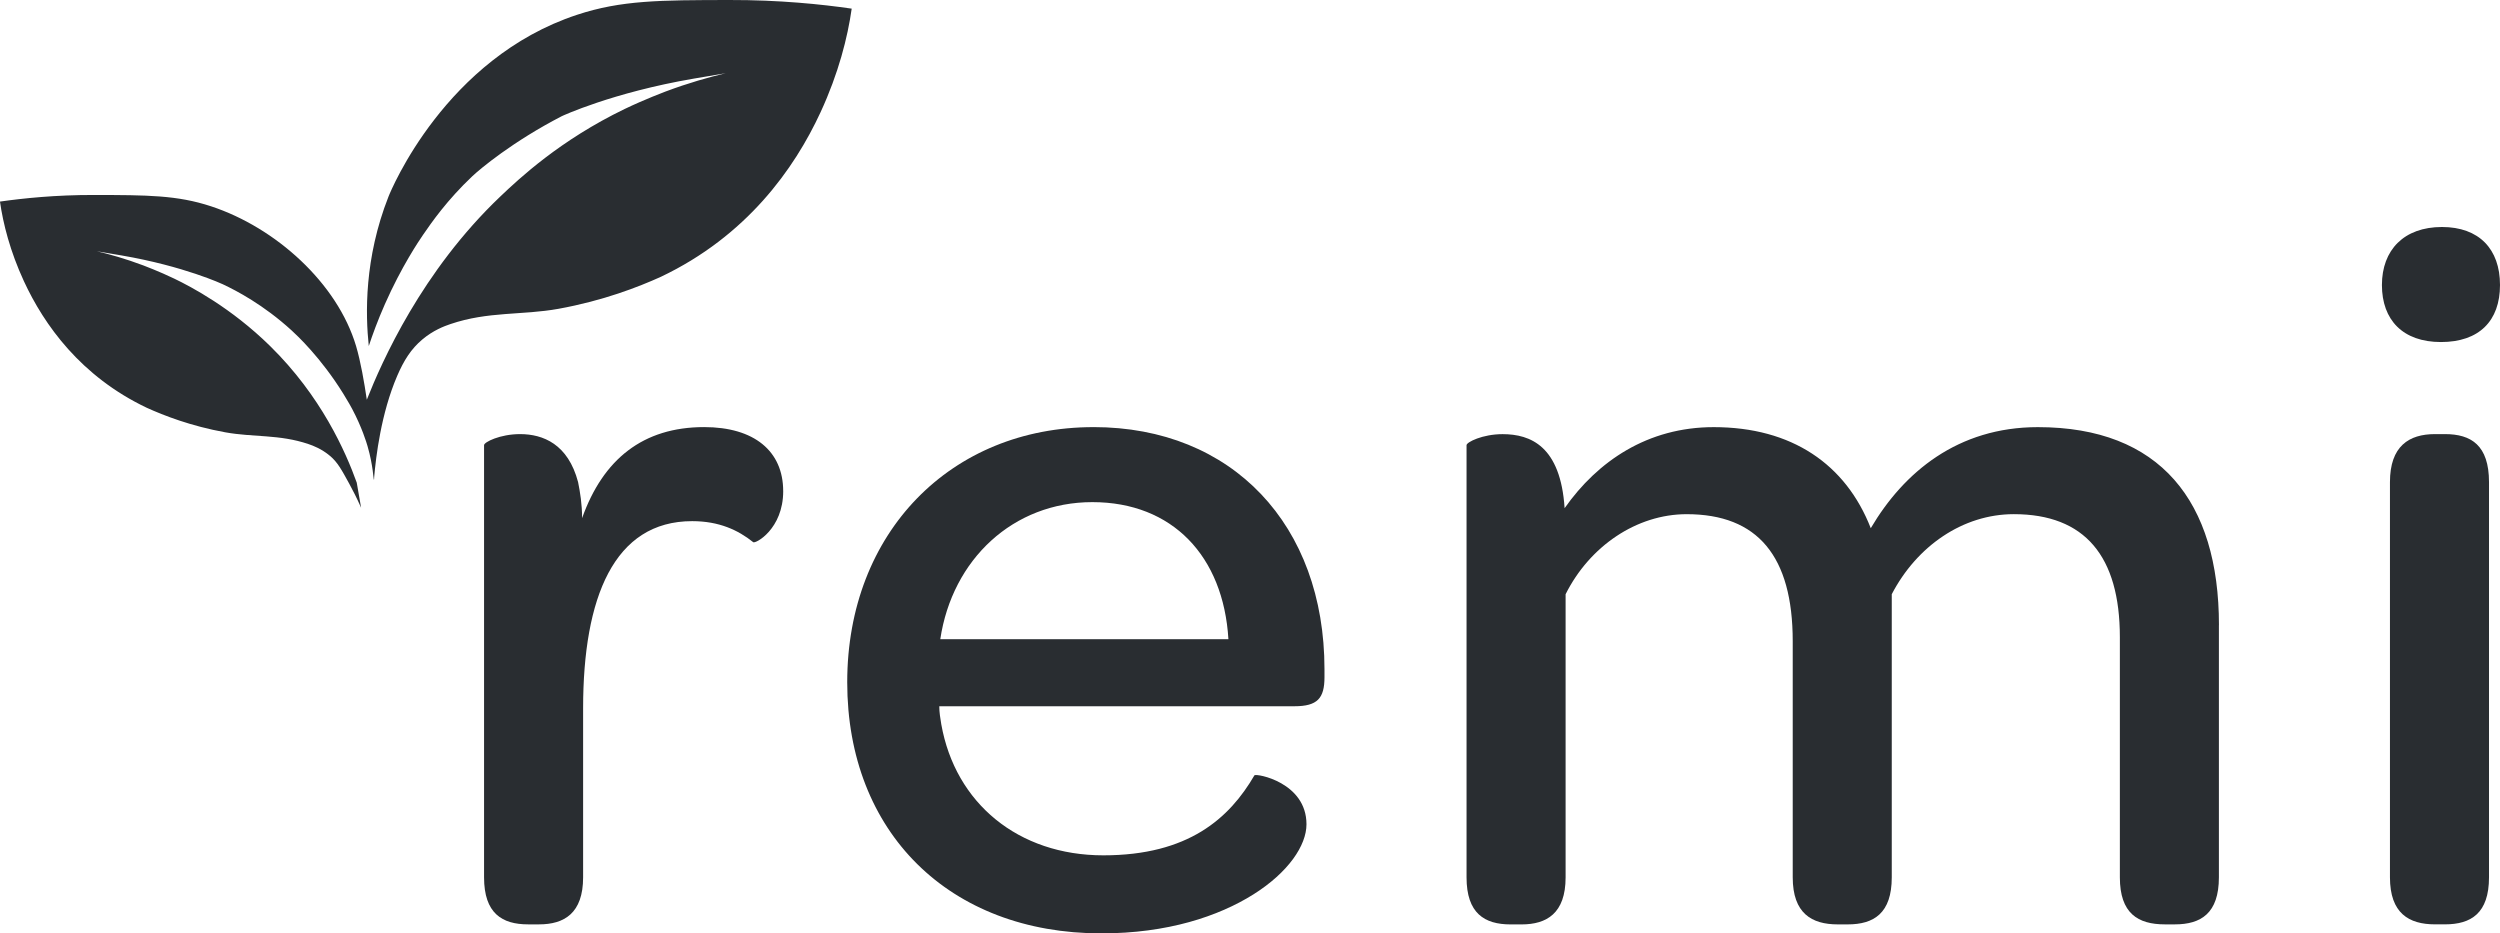 <?xml version="1.0" encoding="UTF-8"?>
<svg id="Layer_2" data-name="Layer 2" xmlns="http://www.w3.org/2000/svg" viewBox="0 0 1180.18 440.61">
  <defs>
    <style>
      .cls-1 {
        fill: #292d31;
        stroke-width: 0px;
      }
    </style>
  </defs>
  <g id="Layer_1-2" data-name="Layer 1">
    <g>
      <g>
        <path class="cls-1" d="m369.73,231.85c0,17.95-13.23,25.03-14.17,24.09-7.08-5.67-16.05-9.92-28.81-9.92-36.84,0-51.48,35.9-51.48,88.33v79.82c0,17-8.97,22.2-20.78,22.2h-5.2c-12.28,0-20.78-5.2-20.78-22.2v-204.04c0-1.41,7.56-5.2,17-5.2,10.86,0,22.67,4.72,27.39,22.67.95,4.72,1.89,10.39,1.89,17,9.92-27.87,28.81-42.98,57.62-42.98,23.62,0,37.31,11.34,37.31,30.23Z"/>
        <path class="cls-1" d="m516.14,201.62c65.65,0,109.11,46.29,109.11,114.3v3.78c0,9.92-3.31,13.7-14.17,13.7h-167.67c0,2.83.47,5.67.94,8.5,6.61,37.31,36.37,61.88,76.52,61.88s59.51-17.48,71.32-37.79c.94-.94,24.56,3.31,24.56,23.14,0,9.92-8.5,22.67-25.03,33.07-16.53,10.39-40.62,18.42-71.8,18.42-71.79,0-119.97-47.7-119.97-118.55s49.12-120.44,116.19-120.44Zm-.47,35.42c-37.31,0-66.12,26.92-71.79,64.71h136.02c-2.36-39.21-26.45-64.71-64.23-64.71Z"/>
        <path class="cls-1" d="m1047.48,295.14v119.03c0,17-8.5,22.2-20.78,22.2h-4.72c-12.75,0-21.25-5.2-21.25-22.2v-113.36c0-38.26-16.53-58.09-50.06-58.09-24.09,0-45.82,15.12-57.62,37.79v133.67c0,17-8.51,22.2-20.78,22.2h-4.72c-12.28,0-21.25-5.2-21.25-22.2v-111.47c0-40.15-16.53-59.98-50.07-59.98-23.61,0-45.82,15.12-57.15,37.79v133.67c0,17-8.97,22.2-20.78,22.2h-5.2c-12.28,0-20.78-5.2-20.78-22.2v-204.04c0-1.41,7.56-5.2,17-5.2,13.23,0,27.39,5.67,29.29,34.95,15.59-22.2,39.21-38.26,70.38-38.26,36.84,0,62.35,17.48,74.15,47.71,15.59-26.45,41.09-47.71,78.88-47.71,57.62,0,85.49,34.95,85.49,93.52Z"/>
        <path class="cls-1" d="m1152.79,107.16c17.47,0,27.39,10.39,27.39,27.39s-9.92,26.92-27.87,26.92-27.87-10.39-27.87-26.92,10.39-27.39,28.34-27.39Zm-24.56,120.44c0-17,8.97-22.67,21.26-22.67h4.72c12.28,0,20.78,5.2,20.78,22.67v186.56c0,17-8.5,22.2-20.78,22.2h-4.72c-12.28,0-21.26-5.2-21.26-22.2v-186.56Z"/>
      </g>
      <path class="cls-1" d="m344.17,0c-32.59.06-50.87.1-71.72,6.97-62.18,20.48-87.89,82.89-89.06,85.86-11.49,29.18-10.88,55.52-9.3,70.53,1.69-5.13,4.16-11.98,7.64-19.85,7.81-17.65,15.99-29.75,17.98-32.65,3.98-5.8,11.38-16.45,23.27-27.68,3.57-3.37,18.98-16.33,42.25-28.35,0,0,23.66-11.1,62.34-17.73.83-.14,14.99-2.56,15-2.53,0,0,0,0,0,0-7.73,1.83-17.51,4.55-28.55,8.7,0,0-9.83,3.7-19.05,8.14-30.57,14.73-49.99,32.99-58.72,41.29-37.18,35.35-56.05,78.19-63.09,96-1.17-8-2.91-18.07-5.06-25.31-8.84-29.71-37.93-55.95-68.46-66-16.03-5.28-30.08-5.3-55.13-5.35-18.3-.04-33.59,1.56-44.52,3.12,1.47,10.4,4.77,23.46,11.29,37.57,9.54,20.64,26.87,44.97,58.01,59.77,8.06,3.65,20.79,8.63,37.06,11.58,13.28,2.41,25.5.88,39.26,5.55,2.27.77,6.23,2.25,10.21,5.61,3.56,3,5.41,6.47,9.07,13.14,1.56,2.84,3.53,6.66,5.58,11.32-.69-3.95-1.37-7.91-2.06-11.86-5.24-14.6-16.79-40.84-40.95-64.54-18.36-18.01-37.23-27.93-45.14-31.74-7.09-3.42-14.64-6.26-14.64-6.26-8.48-3.19-16-5.28-21.95-6.69,0,0,0,0,0,0,0-.02,10.89,1.84,11.53,1.95,29.74,5.1,47.92,13.63,47.92,13.63,6.39,3,19.19,9.66,32.48,21.79,2.47,2.26,13.76,12.73,24.41,29.89,2.23,3.59,3.81,6.47,4.16,7.14,4.65,8.78,6.79,15.94,7.27,17.58,2.69,9.26,2.78,15.95,3.03,15.92.06,0,.1-.44.1-1.22.82-9.5,3.23-30.12,10.9-47.91,3.13-7.25,6.52-12.64,11.8-17.09,5.18-4.37,10.34-6.3,13.29-7.3,17.9-6.08,33.8-4.09,51.07-7.22,21.16-3.84,37.73-10.32,48.21-15.06,40.52-19.25,63.06-50.91,75.47-77.75,8.49-18.36,12.78-35.35,14.69-48.88C387.87,2.02,367.98-.05,344.17,0Z"/>
    </g>
  </g>
</svg>